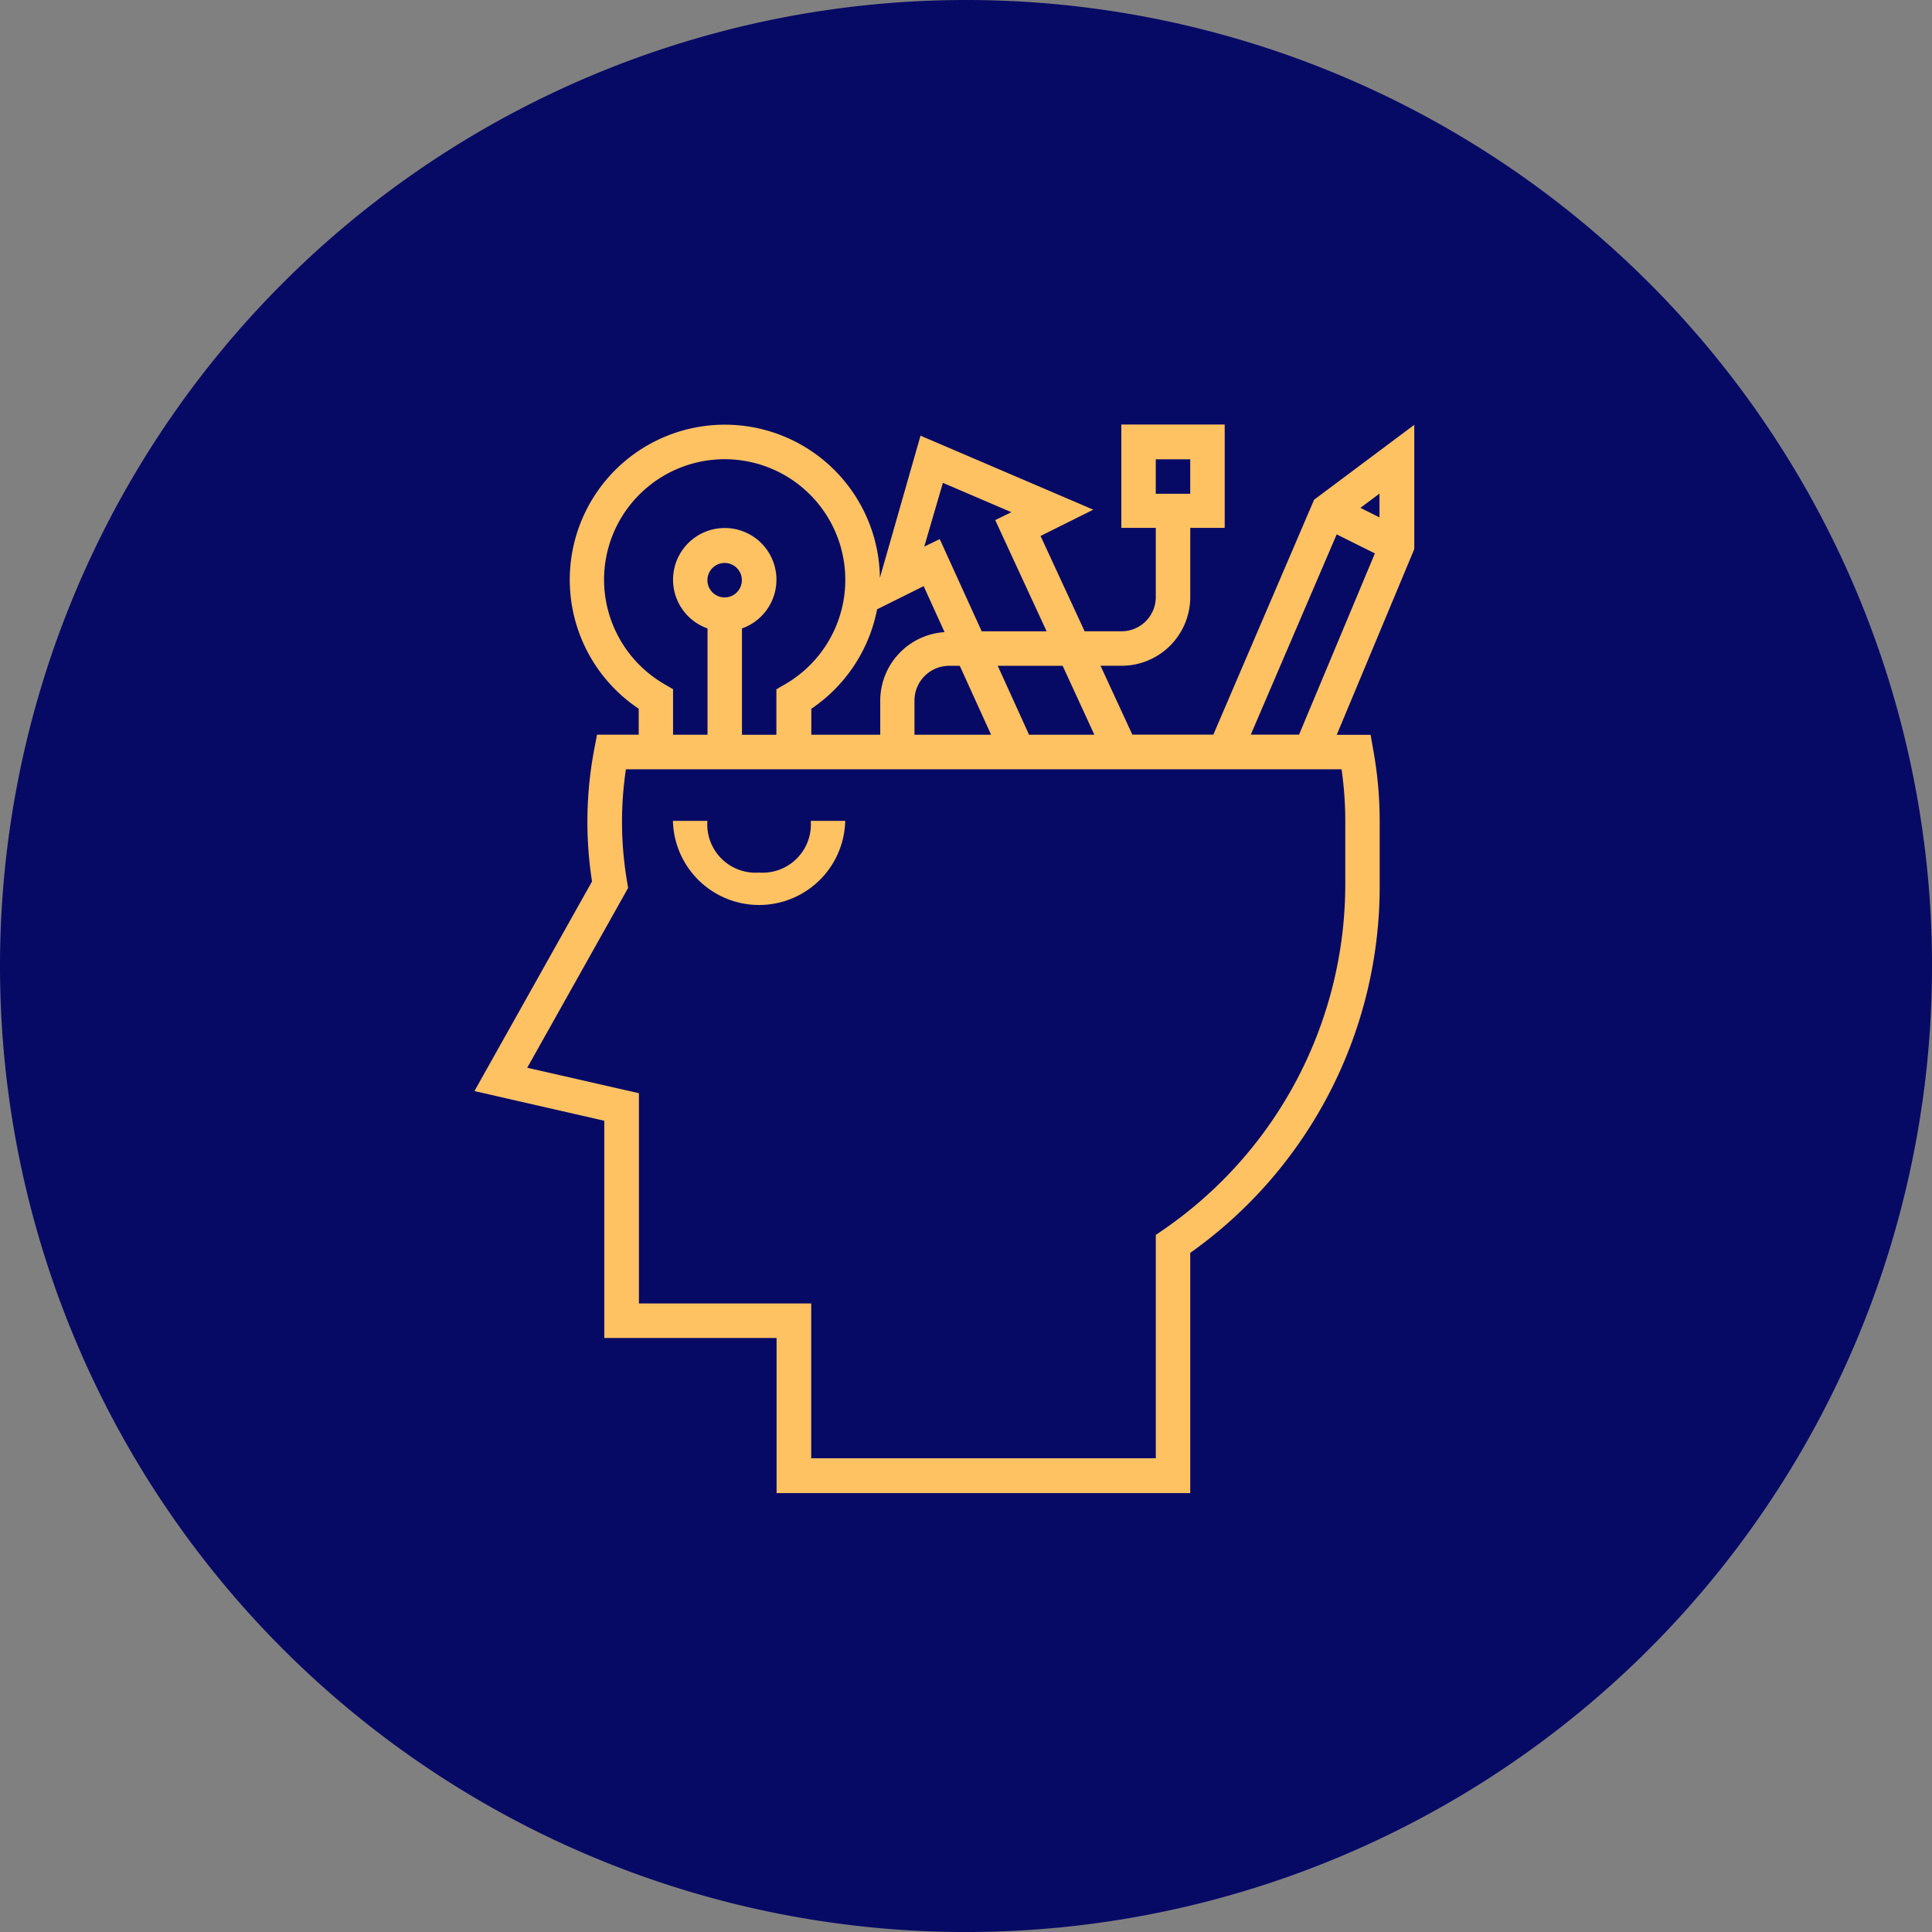 <svg xmlns="http://www.w3.org/2000/svg" viewBox="0 0 77.371 77.371"><rect x="0" y="0" width="77.371" height="77.371" fill="#808080" stroke="none"/><style><![CDATA[.B{fill:#070a65}.C{fill:#ffc262}]]></style><path d="M10.417 47.065v-34.03h1.79v34.03z" fill="#fff"/><path class="B" d="M10.8 40.965a.691.691 0 0 0 .161.077.586.586 0 0 0 .161.051 1.384 1.384 0 0 0 .179.017.964.964 0 0 0 .635-.247.847.847 0 0 0 0-1.208.932.932 0 0 0-.295-.179.934.934 0 0 0-.34-.068.969.969 0 0 0-.635.247.833.833 0 0 0 0 1.208z"/><path class="B" d="M38.686,0A38.686,38.686,0,1,1,0,38.686,38.686,38.686,0,0,1,38.686,0Z"/><path class="C" d="M56.638 17.013l-4.012 3-4.035 9.407h-3.244l-1.274-2.758h.832a2.752 2.752 0 0 0 2.761-2.748V21.14h1.38V17h-4.14v4.14h1.38v2.774a1.371 1.371 0 0 1-1.38 1.367h-1.47l-1.765-3.817 2.113-1.053-6.92-2.963-1.627 5.693a6.21 6.21 0 1 0-9.658 5.241v1.04h-1.67l-.108.566a15.533 15.533 0 0 0-.092 5.312L19 43.694l5.2 1.188v8.7h6.9v6.212h16.565v-9.62A17.988 17.988 0 0 0 55.252 35.4v-2.52a16.031 16.031 0 0 0-.263-2.88l-.1-.572h-1.357l3.106-7.44v-4.974zm-10.353 2.76v-1.38h1.38v1.38zm-2.46 9.65H41.21l-1.254-2.76h2.6zM37.76 19.336l2.743 1.176-.647.317 2.058 4.453h-2.6l-1.68-3.692-.62.3zm1.93 10.087h-3.068v-1.367a1.393 1.393 0 0 1 1.38-1.393h.434zm-2.7-5.95l.837 1.842a2.755 2.755 0 0 0-2.576 2.742v1.367h-2.76v-1.04a6.237 6.237 0 0 0 2.634-3.983zm-12.8-.248a4.831 4.831 0 1 1 7.246 4.18l-.344.2v1.82h-1.378v-4.258a2.07 2.07 0 1 0-1.38 0v4.256h-1.38V27.6l-.344-.2a4.848 4.848 0 0 1-2.42-4.175zm4.83.7a.69.69 0 1 1 .69-.69.691.691 0 0 1-.69.69zM53.724 30.8a14.5 14.5 0 0 1 .151 2.07v2.53a16.805 16.805 0 0 1-7.288 13.849l-.3.207V58.4h-13.8v-6.2h-6.9v-8.42l-4.473-1.02 4.04-7.2-.04-.246a14.238 14.238 0 0 1-.048-4.506h28.657zm-1.7-1.38H50.09l3.44-8.02 1.53.762zm3.22-8.7l-.763-.382.763-.57zM30.4 34.945a1.935 1.935 0 0 1-2.071-2.071h-1.38a3.451 3.451 0 0 0 6.9 0h-1.38a1.935 1.935 0 0 1-2.069 2.071z"/></svg>